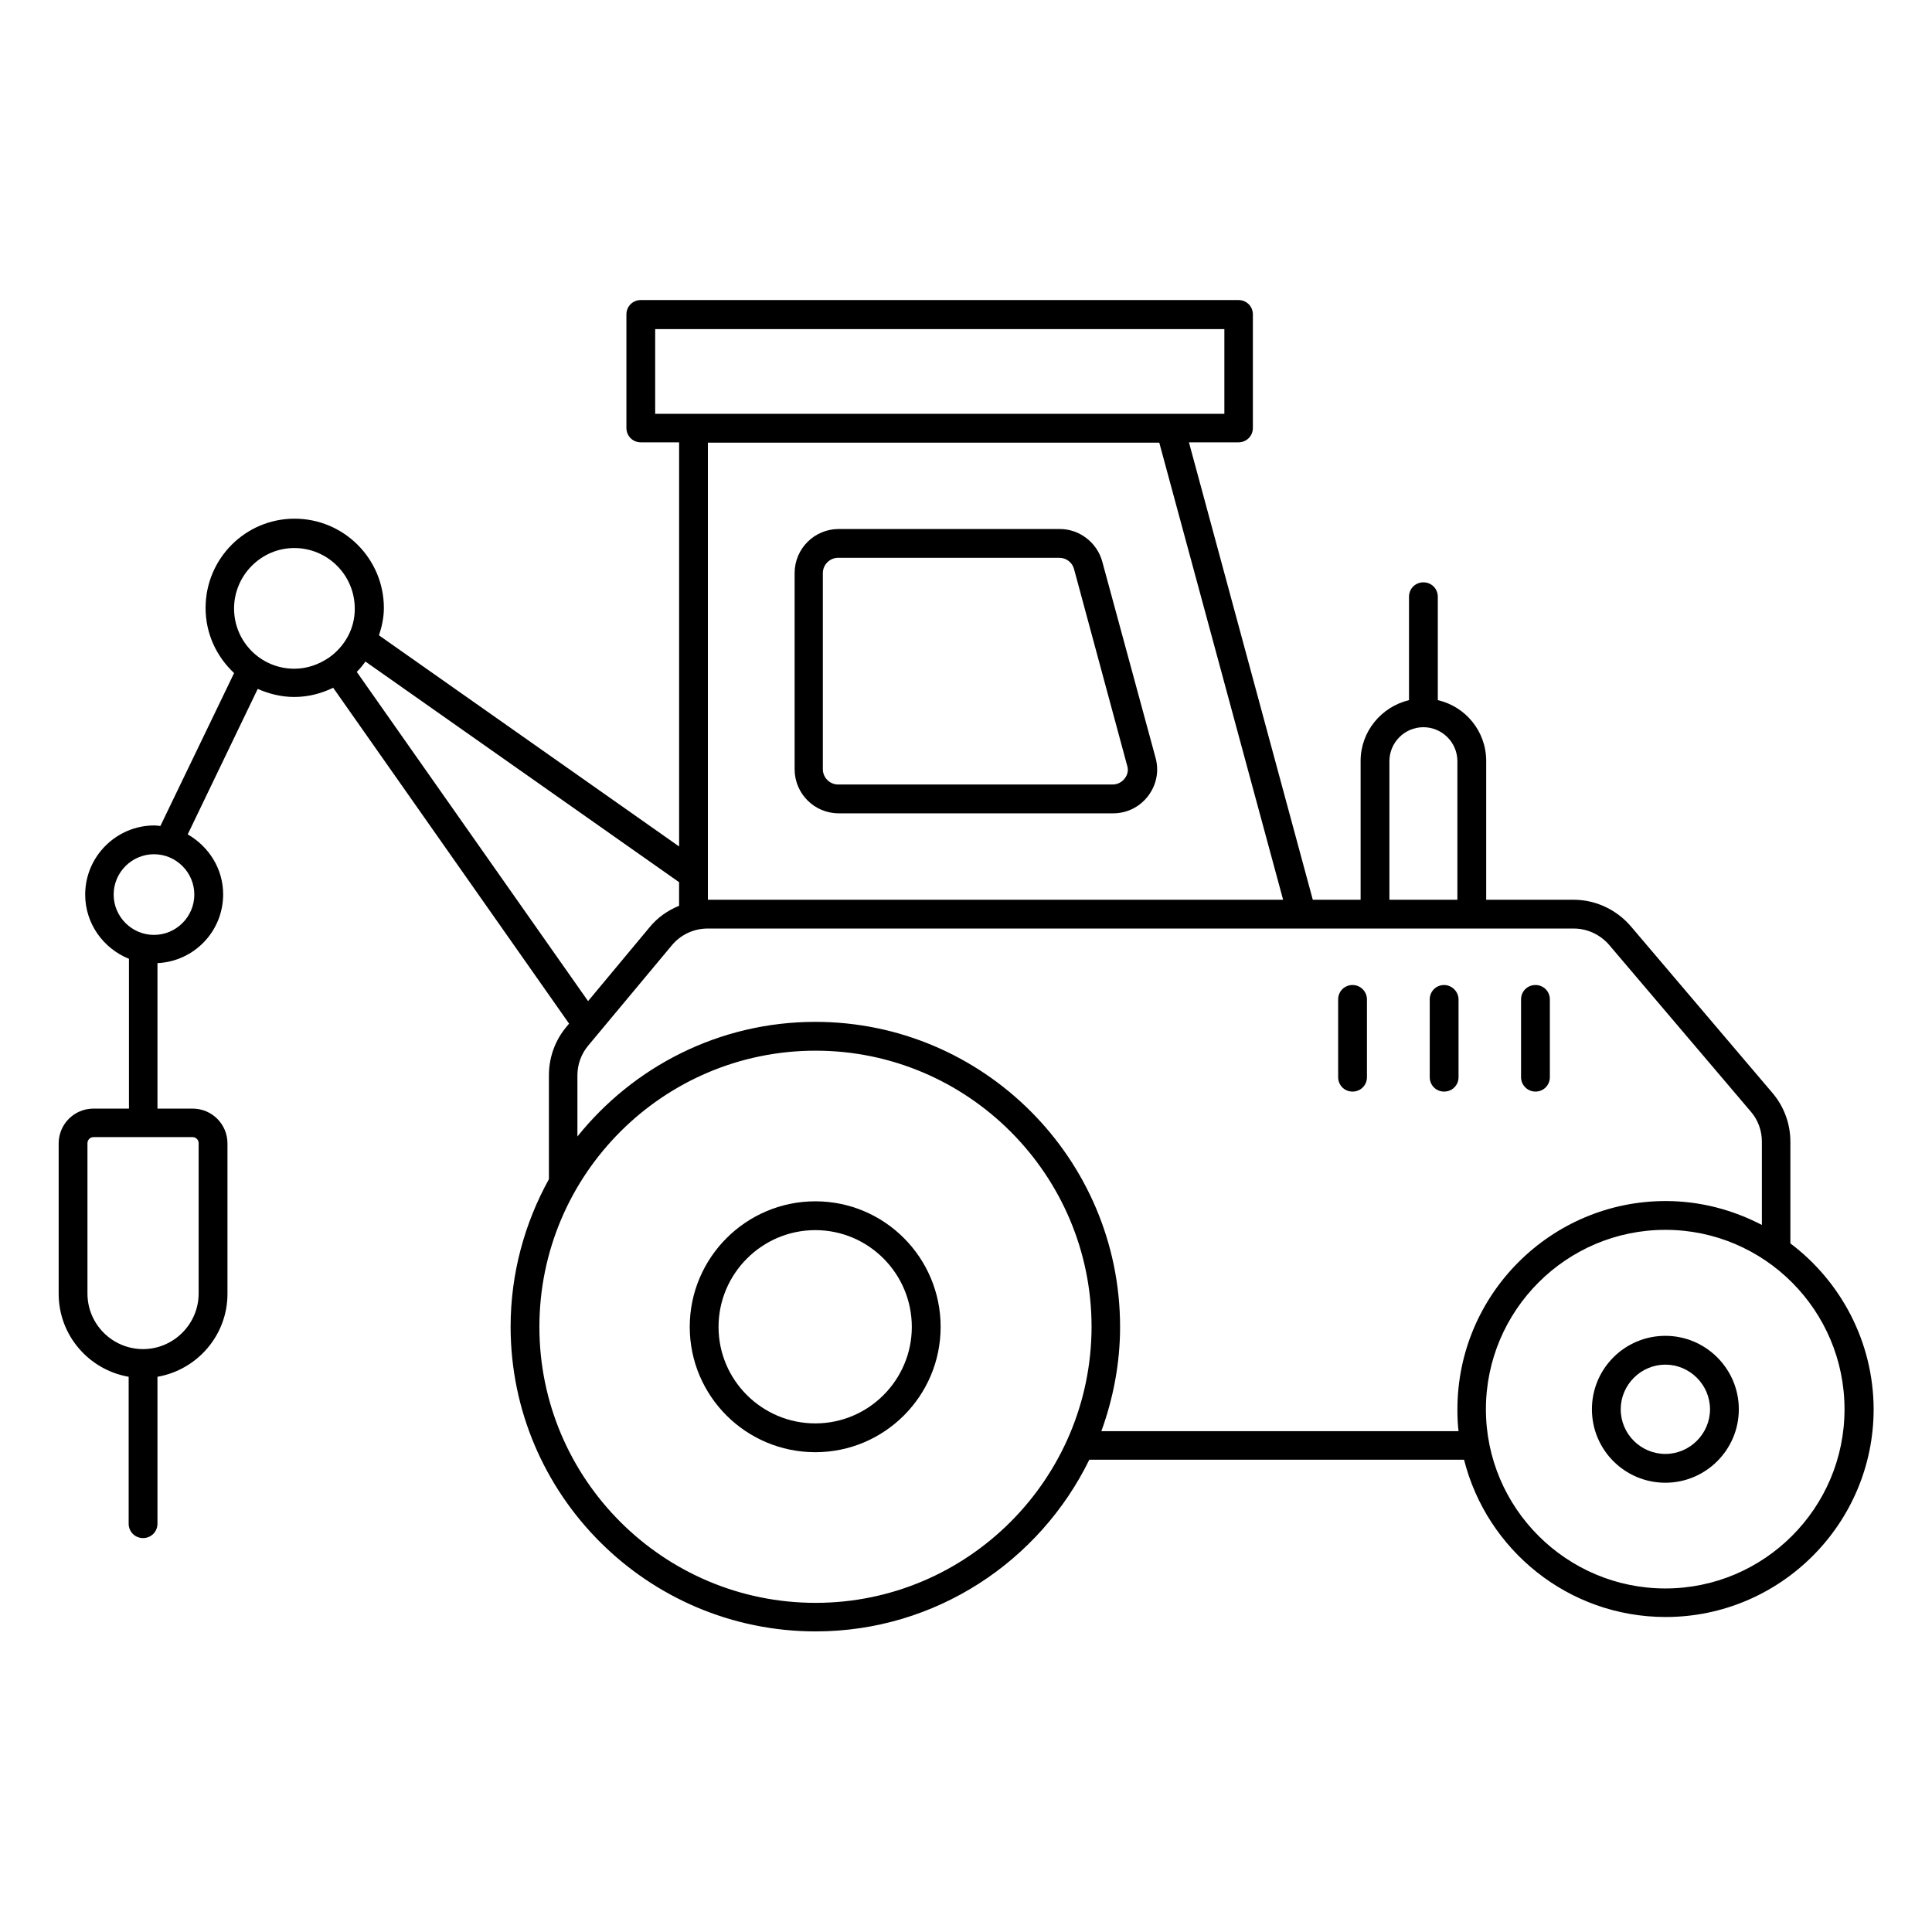 <?xml version="1.0" encoding="UTF-8"?>
<!-- Uploaded to: ICON Repo, www.iconrepo.com, Generator: ICON Repo Mixer Tools -->
<svg fill="#000000" width="800px" height="800px" version="1.1" viewBox="144 144 512 512" xmlns="http://www.w3.org/2000/svg">
 <g>
  <path d="m585.34 498.01c-10.762 0-19.465 8.703-19.465 19.465 0 10.762 8.703 19.465 19.465 19.465 10.688 0 19.465-8.703 19.465-19.465 0-10.762-8.777-19.465-19.465-19.465zm0 31.297c-6.488 0-11.832-5.266-11.832-11.832 0-6.488 5.344-11.832 11.832-11.832 6.488 0 11.832 5.344 11.832 11.832 0 6.488-5.344 11.832-11.832 11.832z"/>
  <path d="m618.47 473.51v-26.945c0-4.734-1.68-9.312-4.734-12.902l-37.559-44.199c-3.816-4.426-9.312-7.023-15.191-7.023h-23.129v-36.793c0-7.863-5.496-14.426-12.824-16.105v-27.402c0-2.137-1.68-3.816-3.816-3.816-2.137 0-3.816 1.68-3.816 3.816v27.402c-7.328 1.754-12.824 8.32-12.824 16.105v36.793h-12.672l-32.824-121.22h13.129c2.137 0 3.816-1.68 3.816-3.816v-30.074c0-2.137-1.68-3.816-3.816-3.816h-158.39c-2.137 0-3.816 1.68-3.816 3.816v30.074c0 2.137 1.68 3.816 3.816 3.816h10.152v107.1l-79.539-55.953c0.762-2.289 1.297-4.734 1.297-7.25 0-13.055-10.609-23.664-23.664-23.664s-23.586 10.609-23.586 23.664c0 6.793 2.902 12.902 7.559 17.25l-19.543 40.535c-0.535-0.078-1.07-0.152-1.602-0.152-10.078 0-18.32 8.246-18.32 18.32 0 7.711 4.809 14.273 11.602 17.023v39.695h-9.391c-5.113 0-9.238 4.121-9.238 9.238v39.848c0 10.992 8.016 20.152 18.551 21.984v38.93c0 2.137 1.68 3.816 3.816 3.816 2.137 0 3.816-1.68 3.816-3.816v-38.93c10.535-1.832 18.551-10.992 18.551-21.984v-39.848c0-5.113-4.121-9.238-9.238-9.238h-9.312v-38.551c9.695-0.457 17.406-8.398 17.406-18.242 0-6.793-3.816-12.672-9.391-15.879l18.551-38.551c2.977 1.297 6.184 2.137 9.695 2.137 3.664 0 7.176-0.918 10.305-2.441l62.516 89.008-0.762 0.918c-2.977 3.586-4.582 8.09-4.582 12.746v27.559c-6.414 11.602-10.152 24.961-10.152 39.082 0 44.504 36.258 80.762 80.84 80.762 31.832 0 59.387-18.625 72.52-45.496h99.312c6.031 23.895 27.633 41.68 53.434 41.68 30.383 0 55.113-24.734 55.113-55.113-0.078-17.863-8.703-33.816-22.062-43.895zm-423.43-28.168c0.84 0 1.602 0.688 1.602 1.602v39.848c0 8.09-6.641 14.734-14.734 14.734-8.086 0-14.73-6.566-14.73-14.73v-39.848c0-0.84 0.688-1.602 1.602-1.602zm0.457-64.273c0 5.879-4.809 10.688-10.688 10.688s-10.688-4.809-10.688-10.688 4.809-10.688 10.688-10.688 10.688 4.812 10.688 10.688zm316.71-35.344c0-4.961 4.047-9.008 9.008-9.008s9.008 4.047 9.008 9.008v36.719h-18.016zm-28.168 36.719h-152.44v-121.14h119.62zm-166.41-128.78v-22.441h150.84v22.441zm-86.41 64.578c-2.672 1.832-5.801 2.977-9.238 2.977-8.855 0-15.953-7.176-15.953-15.953s7.176-16.031 15.953-16.031c8.855 0 16.031 7.176 16.031 16.031 0.078 5.269-2.672 10.078-6.793 12.977zm7.328 3.82c0.84-0.84 1.602-1.754 2.289-2.75l83.129 58.473v6.258c-2.977 1.223-5.648 3.055-7.785 5.648l-16.336 19.617zm121.6 246.71c-40.383 0-73.203-32.824-73.203-73.129 0-40.383 32.824-73.203 73.203-73.203 40.305 0 73.129 32.824 73.129 73.203-0.078 40.305-32.824 73.129-73.129 73.129zm170.38-45.496h-94.656c3.129-8.625 4.961-17.938 4.961-27.633 0-44.578-36.258-80.84-80.762-80.84-25.496 0-48.242 11.91-63.051 30.383v-16.184c0-2.902 0.992-5.648 2.824-7.863l22.215-26.641c2.367-2.824 5.801-4.426 9.465-4.426h229.54c3.586 0 7.023 1.602 9.391 4.352l37.559 44.199c1.91 2.215 2.902 5.039 2.902 7.938v22.062c-7.633-3.969-16.258-6.336-25.496-6.336-30.383 0-55.191 24.734-55.191 55.191-0.004 1.98 0.07 3.891 0.301 5.797zm54.809 41.68c-26.184 0-47.555-21.297-47.555-47.48 0-26.184 21.297-47.555 47.555-47.555 26.184 0 47.48 21.297 47.48 47.555 0 26.184-21.297 47.48-47.48 47.48z"/>
  <path d="m360.07 462.36c-18.32 0-33.281 14.887-33.281 33.281 0 18.32 14.887 33.207 33.281 33.207 18.32 0 33.207-14.887 33.207-33.207 0-18.395-14.887-33.281-33.207-33.281zm0 58.855c-14.121 0-25.648-11.449-25.648-25.57 0-14.121 11.527-25.648 25.648-25.648 14.121 0 25.57 11.527 25.57 25.648 0.004 14.043-11.445 25.57-25.57 25.57z"/>
  <path d="m502.44 405.04c-2.137 0-3.816 1.68-3.816 3.816v20.609c0 2.137 1.68 3.816 3.816 3.816 2.137 0 3.816-1.68 3.816-3.816v-20.609c0-2.059-1.68-3.816-3.816-3.816z"/>
  <path d="m526.71 405.04c-2.137 0-3.816 1.68-3.816 3.816v20.609c0 2.137 1.68 3.816 3.816 3.816 2.137 0 3.816-1.68 3.816-3.816v-20.609c0-2.059-1.758-3.816-3.816-3.816z"/>
  <path d="m550.91 433.28c2.137 0 3.816-1.68 3.816-3.816v-20.609c0-2.137-1.68-3.816-3.816-3.816-2.137 0-3.816 1.68-3.816 3.816v20.609c-0.004 2.137 1.754 3.816 3.816 3.816z"/>
  <path d="m436.11 292.82c-1.375-5.039-6.031-8.625-11.223-8.625h-58.625c-6.414 0-11.68 5.191-11.68 11.68v51.984c0 6.414 5.191 11.68 11.68 11.68h72.746c3.664 0 7.023-1.68 9.238-4.582 2.215-2.902 2.977-6.566 1.984-10.152zm5.953 57.48c-0.762 0.992-1.91 1.602-3.207 1.602h-72.746c-2.215 0-4.047-1.832-4.047-4.047v-51.984c0-2.215 1.832-4.047 4.047-4.047h58.625c1.832 0 3.434 1.223 3.894 2.977l14.047 51.984c0.457 1.301 0.152 2.523-0.613 3.516z"/>
 </g>
</svg>